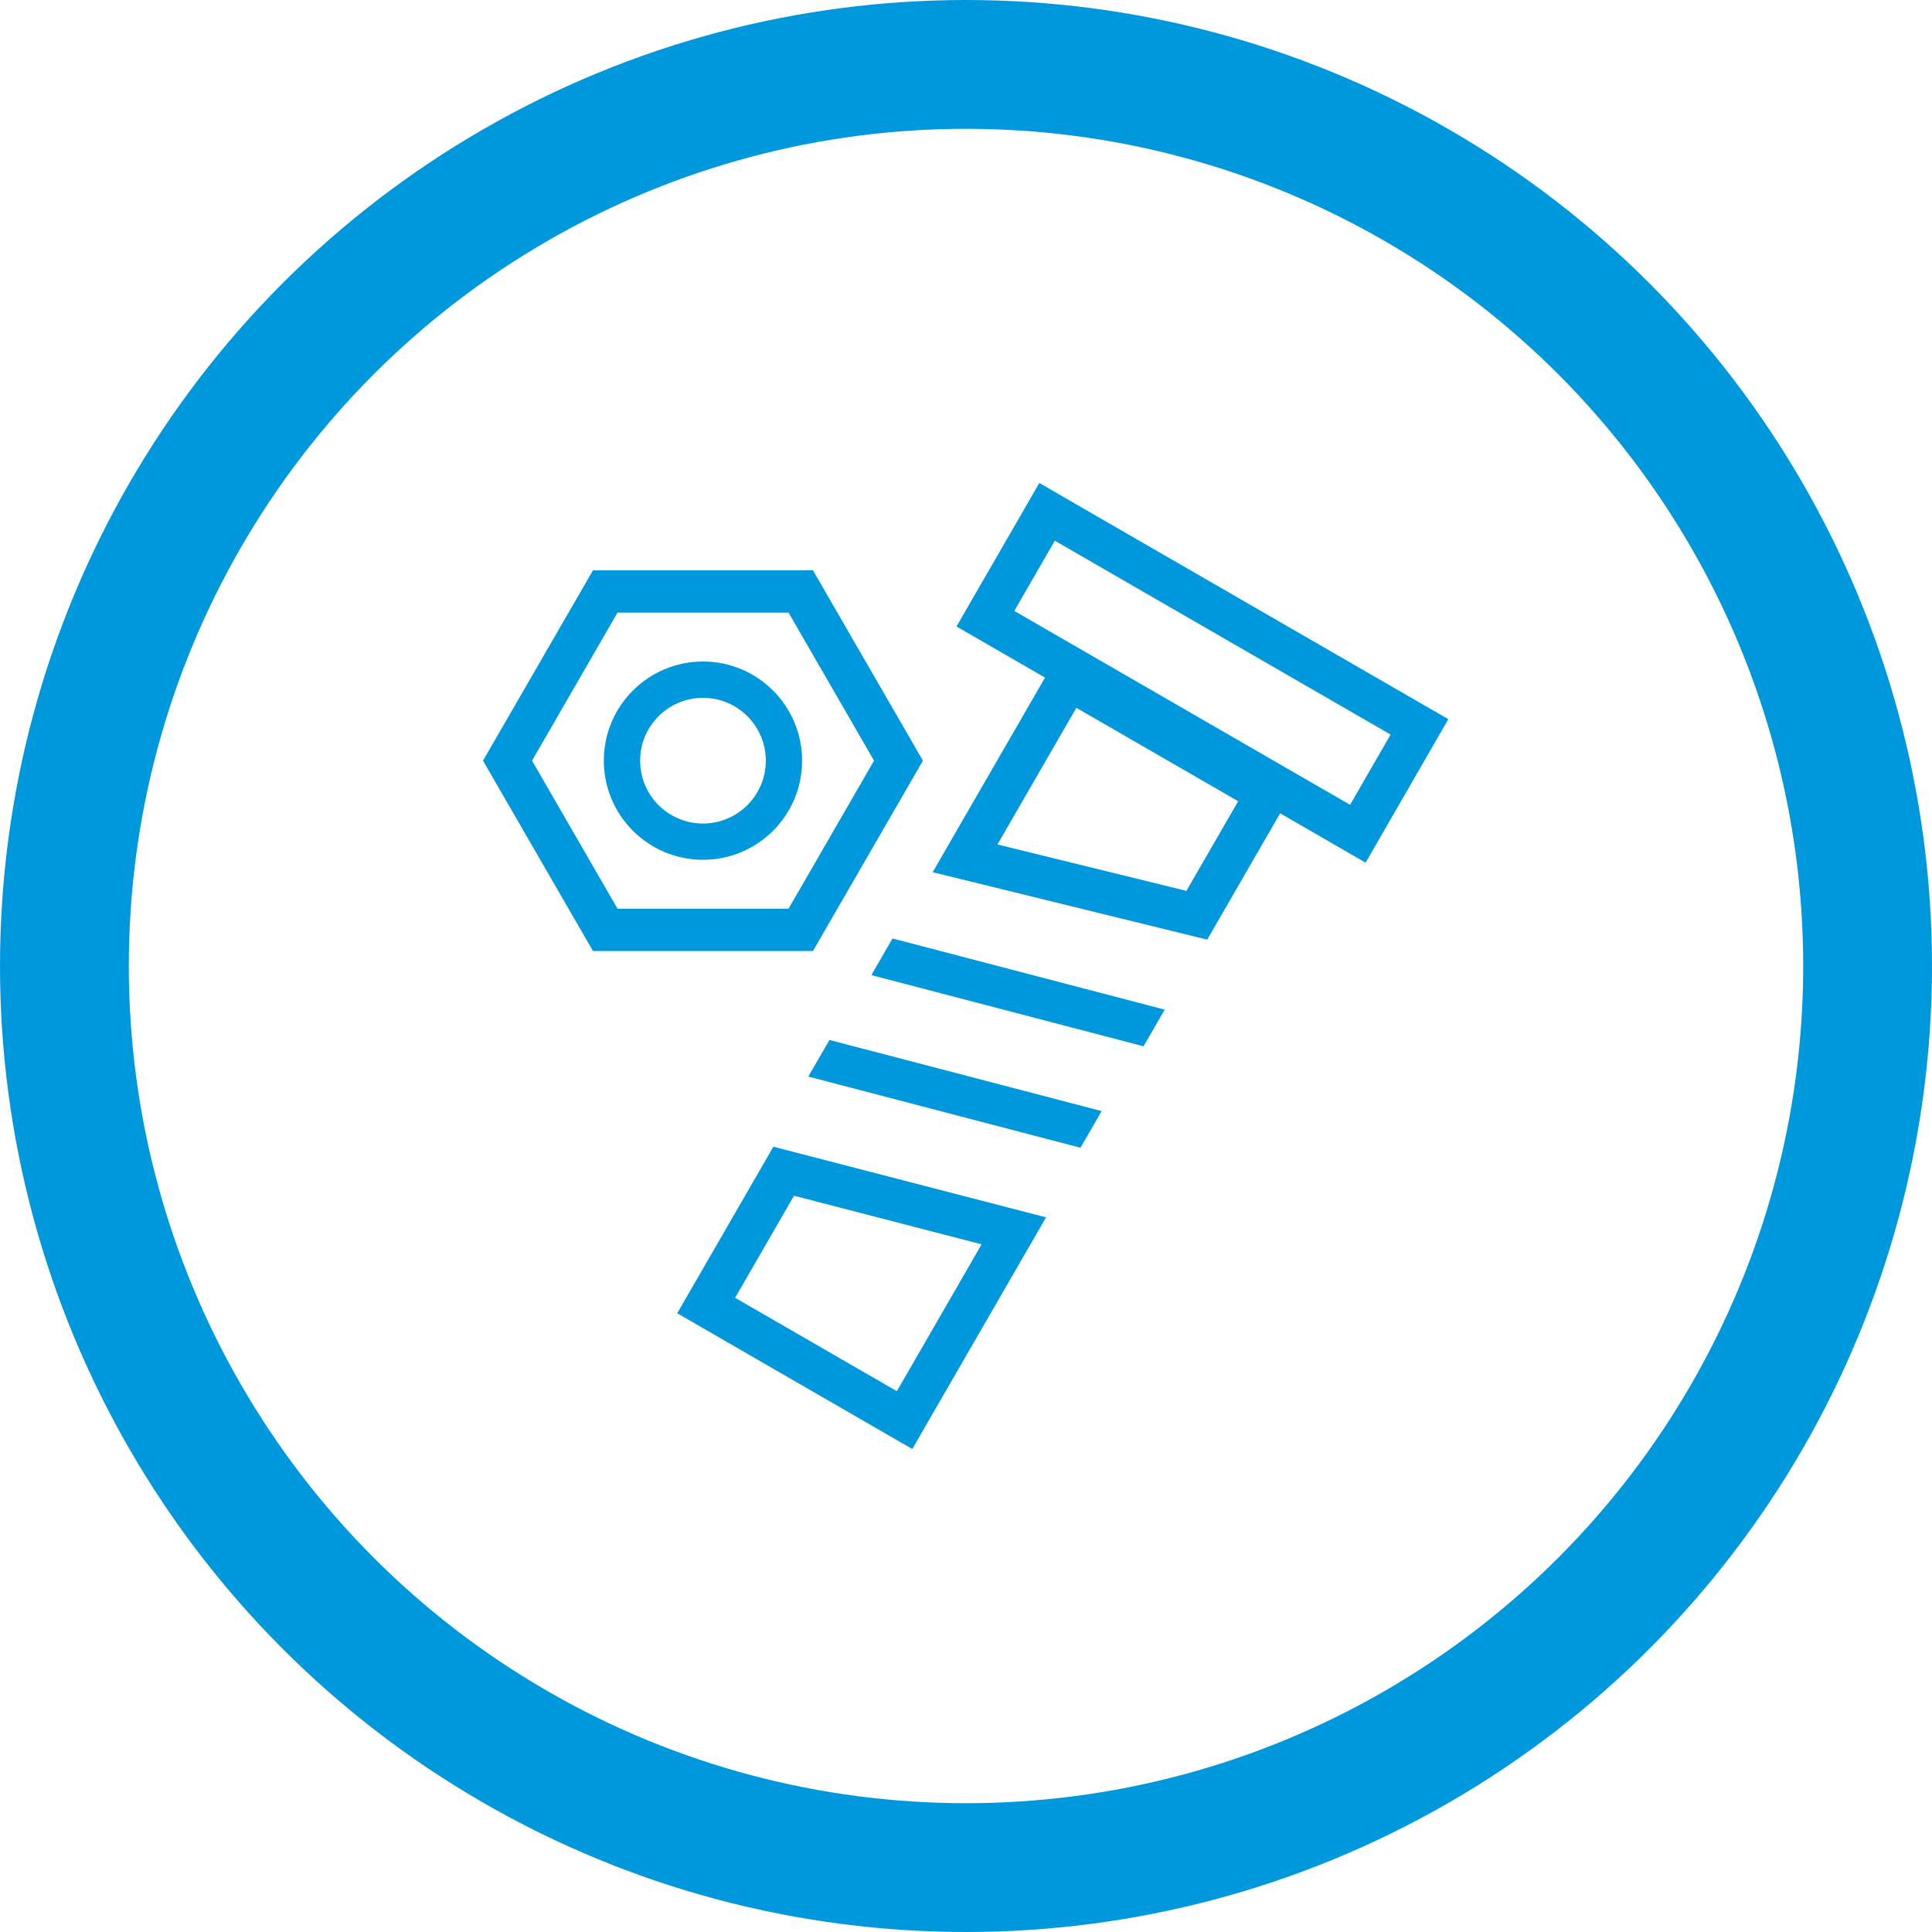 <?xml version="1.0" encoding="UTF-8"?>
<svg width="60px" height="60px" viewBox="0 0 60 60" version="1.1" xmlns="http://www.w3.org/2000/svg" xmlns:xlink="http://www.w3.org/1999/xlink">
    <title>编组 30备份</title>
    <g id="页面-1" stroke="none" stroke-width="1" fill="none" fill-rule="evenodd">
        <g id="编组-30备份">
            <circle id="椭圆形" stroke="#0098DD" stroke-width="4" cx="30" cy="30" r="28"></circle>
            <g id="制造2" transform="translate(15, 15)" fill="#0098DD" fill-rule="nonzero">
                <path d="M6.831,11.702 C8.532,11.702 9.91,10.324 9.91,8.623 C9.91,6.923 8.532,5.544 6.831,5.544 C5.131,5.544 3.752,6.923 3.752,8.623 C3.754,10.323 5.131,11.701 6.831,11.702 Z M6.831,6.672 C7.909,6.672 8.783,7.545 8.783,8.623 C8.783,9.701 7.909,10.575 6.831,10.575 C5.753,10.575 4.88,9.701 4.88,8.623 C4.88,7.546 5.754,6.673 6.831,6.672 L6.831,6.672 Z" id="形状"></path>
                <path d="M10.247,14.535 L13.662,8.623 L10.247,2.712 L3.416,2.712 L0,8.623 L3.416,14.535 L10.247,14.535 Z M4.178,4.025 L9.489,4.025 L12.144,8.623 L9.489,13.221 L4.178,13.221 L1.523,8.623 L4.178,4.025 Z" id="形状"></path>
                <path d="M14.705,4.456 L17.454,6.044 L13.965,12.087 L22.491,14.181 L24.756,10.258 L27.41,11.791 L29.979,7.335 L17.277,0 L14.705,4.456 Z M21.845,12.667 L15.977,11.226 L18.427,6.982 L23.452,9.883 L21.845,12.667 L21.845,12.667 Z M28.186,7.813 L26.928,9.994 L16.5,3.973 L17.758,1.792 L28.186,7.813 Z M6.032,25.785 L13.332,30 L17.486,22.806 L9.018,20.612 L6.032,25.785 L6.032,25.785 Z M15.485,23.644 L12.853,28.205 L7.829,25.304 L9.659,22.134 L15.485,23.644 Z M21.17,16.355 L12.718,14.145 L12.061,15.283 L20.514,17.493 L21.17,16.355 L21.17,16.355 Z M19.212,19.506 L10.76,17.297 L10.103,18.434 L18.555,20.644 L19.212,19.506 Z" id="形状"></path>
            </g>
        </g>
    </g>
</svg>